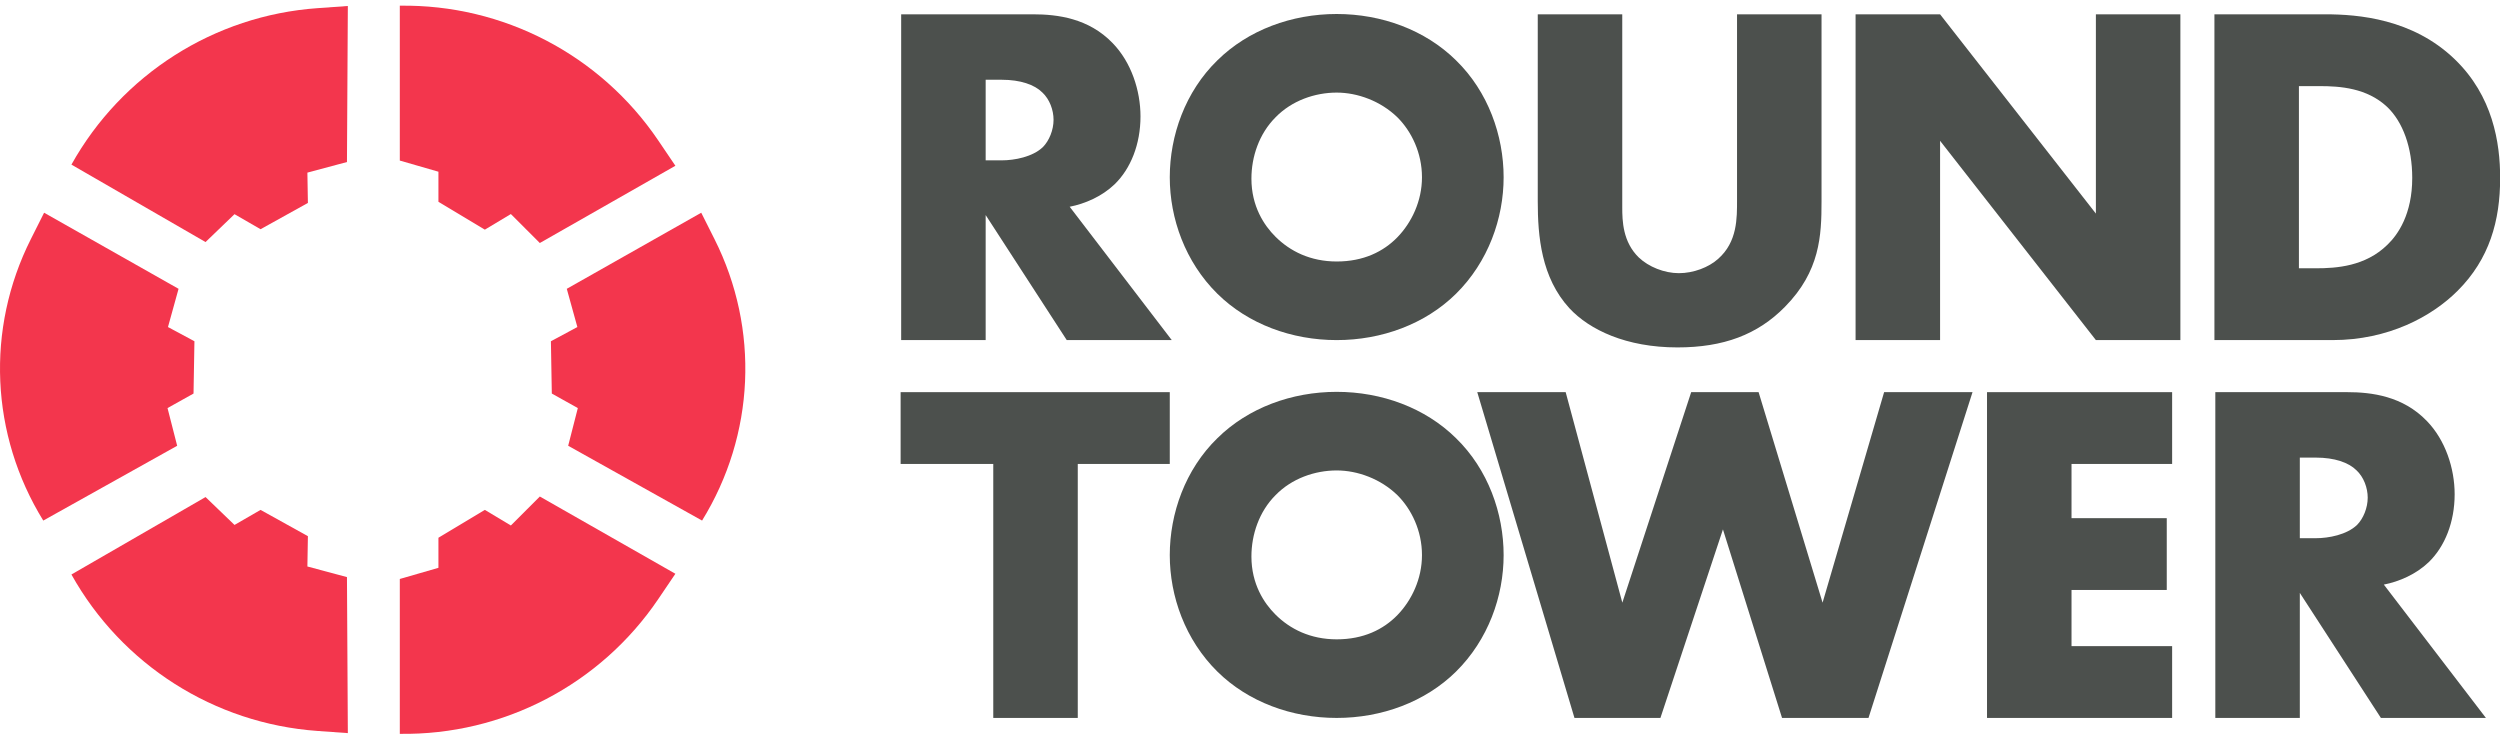 <svg width="966" height="290" viewBox="0 0 966 290" fill="none" xmlns="http://www.w3.org/2000/svg">
<g clip-path="url(#clip0_2335_5724)">
<path d="M856 151.528H906.956C916.393 151.528 928.471 153.038 937.719 162.663C944.891 170.024 948.476 180.97 948.476 190.972C948.476 201.73 944.702 211.166 938.474 217.205C933.567 221.924 926.961 224.755 921.111 225.887L960.555 277.409H919.979L888.65 229.095V277.409H856V151.528ZM888.65 176.818V207.958H894.878C899.785 207.958 906.768 206.637 910.731 202.862C913.184 200.409 914.883 196.257 914.883 192.293C914.883 188.519 913.373 184.367 910.542 181.725C907.523 178.705 902.049 176.818 894.878 176.818H888.65Z" fill="#4C504D"/>
<path d="M839.311 151.528V179.271H800.433V200.22H837.235V227.963H800.433V249.667H839.311V277.409H767.783V151.528H839.311Z" fill="#4C504D"/>
<path d="M570.814 151.528H604.974L626.866 232.87L653.477 151.528H679.521L704.245 232.87L728.024 151.528H762.184L721.985 277.409H688.58L665.744 204.561L641.587 277.409H608.371L570.814 151.528Z" fill="#4C504D"/>
<path d="M452 179.271H416.449V277.409H383.799V179.271H348V151.528H452V179.271Z" fill="#4C504D"/>
<path d="M901.324 131.41H855.652V5.529H898.493C911.138 5.529 932.276 7.227 948.506 22.892C963.227 37.046 966.058 55.164 966.058 68.752C966.058 85.36 961.906 100.081 949.638 112.348C939.636 122.351 922.839 131.41 901.324 131.41ZM888.302 33.272V103.667H894.908C902.834 103.667 913.969 102.912 922.462 94.608C926.614 90.645 932.087 82.718 932.087 68.752C932.087 57.051 928.501 47.049 922.273 41.198C914.535 34.026 904.344 33.272 896.229 33.272H888.302Z" fill="#4C504D"/>
<path d="M749.646 131.41H716.996V5.529H749.646L809.85 82.529V5.529H842.5V131.41H809.85L749.646 54.409V131.41Z" fill="#4C504D"/>
<path d="M594.189 5.529H626.839V80.076C626.839 85.36 627.028 93.475 633.256 99.515C637.031 103.101 643.07 105.554 648.732 105.554C654.393 105.554 660.244 103.289 663.83 100.081C671.379 93.475 671.19 84.228 671.19 77.245V5.529H703.84V77.811C703.84 91.022 703.274 104.799 689.685 118.576C679.117 129.334 665.906 134.241 648.165 134.241C628.349 134.241 614.195 127.446 606.457 119.142C595.511 107.253 594.189 91.211 594.189 77.811V5.529Z" fill="#4C504D"/>
<path d="M581 214.5C581 230.408 575.041 247.22 562.596 259.513C550.678 271.263 533.852 277.41 516.5 277.41C499.148 277.41 482.322 271.263 470.404 259.513C457.959 247.22 452 230.408 452 214.5C452 198.411 457.959 181.418 470.404 169.306C482.322 157.556 499.148 151.41 516.5 151.41C533.852 151.41 550.678 157.556 562.596 169.306C575.041 181.418 581 198.411 581 214.5ZM516.5 181.78C508.087 181.78 499.148 184.853 492.838 191.361C486.529 197.688 483.549 206.546 483.549 215.042C483.549 225.708 488.457 233.12 492.838 237.458C498.447 243.062 506.334 247.04 516.5 247.04C526.841 247.04 534.553 243.243 539.986 237.639C545.42 232.035 549.451 223.72 549.451 214.5C549.451 205.1 545.42 196.784 539.986 191.361C533.501 185.034 524.563 181.78 516.5 181.78Z" fill="#4C504D"/>
<path d="M581 68.5C581 84.408 575.041 101.22 562.596 113.513C550.678 125.263 533.852 131.41 516.5 131.41C499.148 131.41 482.322 125.263 470.404 113.513C457.959 101.22 452 84.408 452 68.5C452 52.411 457.959 35.418 470.404 23.306C482.322 11.556 499.148 5.41 516.5 5.41C533.852 5.41 550.678 11.556 562.596 23.306C575.041 35.418 581 52.411 581 68.5ZM516.5 35.78C508.087 35.78 499.148 38.853 492.838 45.361C486.529 51.688 483.549 60.546 483.549 69.042C483.549 79.708 488.457 87.12 492.838 91.459C498.447 97.062 506.334 101.04 516.5 101.04C526.841 101.04 534.553 97.243 539.986 91.639C545.42 86.035 549.451 77.72 549.451 68.5C549.451 59.1 545.42 50.784 539.986 45.361C533.501 39.034 524.563 35.78 516.5 35.78Z" fill="#4C504D"/>
<path d="M348.211 5.529H399.167C408.604 5.529 420.682 7.038 429.93 16.663C437.101 24.024 440.687 34.97 440.687 44.973C440.687 55.73 436.913 65.166 430.685 71.206C425.778 75.924 419.172 78.755 413.322 79.887L452.766 131.41H412.189L380.861 83.096V131.41H348.211V5.529ZM380.861 30.818V61.958H387.089C391.996 61.958 398.979 60.637 402.942 56.862C405.395 54.409 407.094 50.257 407.094 46.294C407.094 42.519 405.584 38.367 402.753 35.725C399.733 32.705 394.26 30.818 387.089 30.818H380.861Z" fill="#4C504D"/>
<path d="M68.457 172.245L16.72 201.15C-3.719 168.012 -5.531 127.14 11.901 92.431L17.043 82.194L68.995 111.597L66.95 118.982L64.905 126.368L75.13 131.86L74.779 152.066L64.729 157.68L68.457 172.245Z" fill="#F3364D"/>
<path d="M219.543 172.245L271.28 201.15C291.719 168.012 293.531 127.14 276.099 92.431L270.957 82.194L219.005 111.597L221.05 118.982L223.095 126.368L212.87 131.86L213.221 152.066L223.271 157.68L219.543 172.245Z" fill="#F3364D"/>
<path d="M79.424 93.529L27.599 63.607C47.069 28.724 82.804 5.997 122.653 3.154L134.405 2.316L134.066 62.604L126.42 64.652L118.775 66.701L118.972 78.415L100.682 88.568L90.615 82.756L79.424 93.529Z" fill="#F3364D"/>
<path d="M154.485 223.712L154.485 283.555C194.43 284.134 231.979 264.551 254.366 231.462L260.968 221.704L208.587 191.854L202.99 197.45L197.394 203.047L187.348 197.02L169.409 207.783L169.409 219.407L154.485 223.712Z" fill="#F3364D"/>
<path d="M154.485 62.043L154.485 2.2C194.43 1.621 231.979 21.205 254.366 54.293L260.968 64.052L208.587 93.902L202.99 88.305L197.394 82.708L187.348 88.736L169.409 77.973L169.409 66.349L154.485 62.043Z" fill="#F3364D"/>
<path d="M79.424 192.064L27.599 221.986C47.069 256.869 82.804 279.595 122.653 282.438L134.405 283.277L134.066 222.989L126.42 220.94L118.775 218.892L118.972 207.178L100.682 197.024L90.615 202.836L79.424 192.064Z" fill="#F3364D"/>
</g>
<defs>
<clipPath id="clip0_2335_5724">
<rect width="966" height="290" fill="white"/>
</clipPath>
</defs>
</svg>
